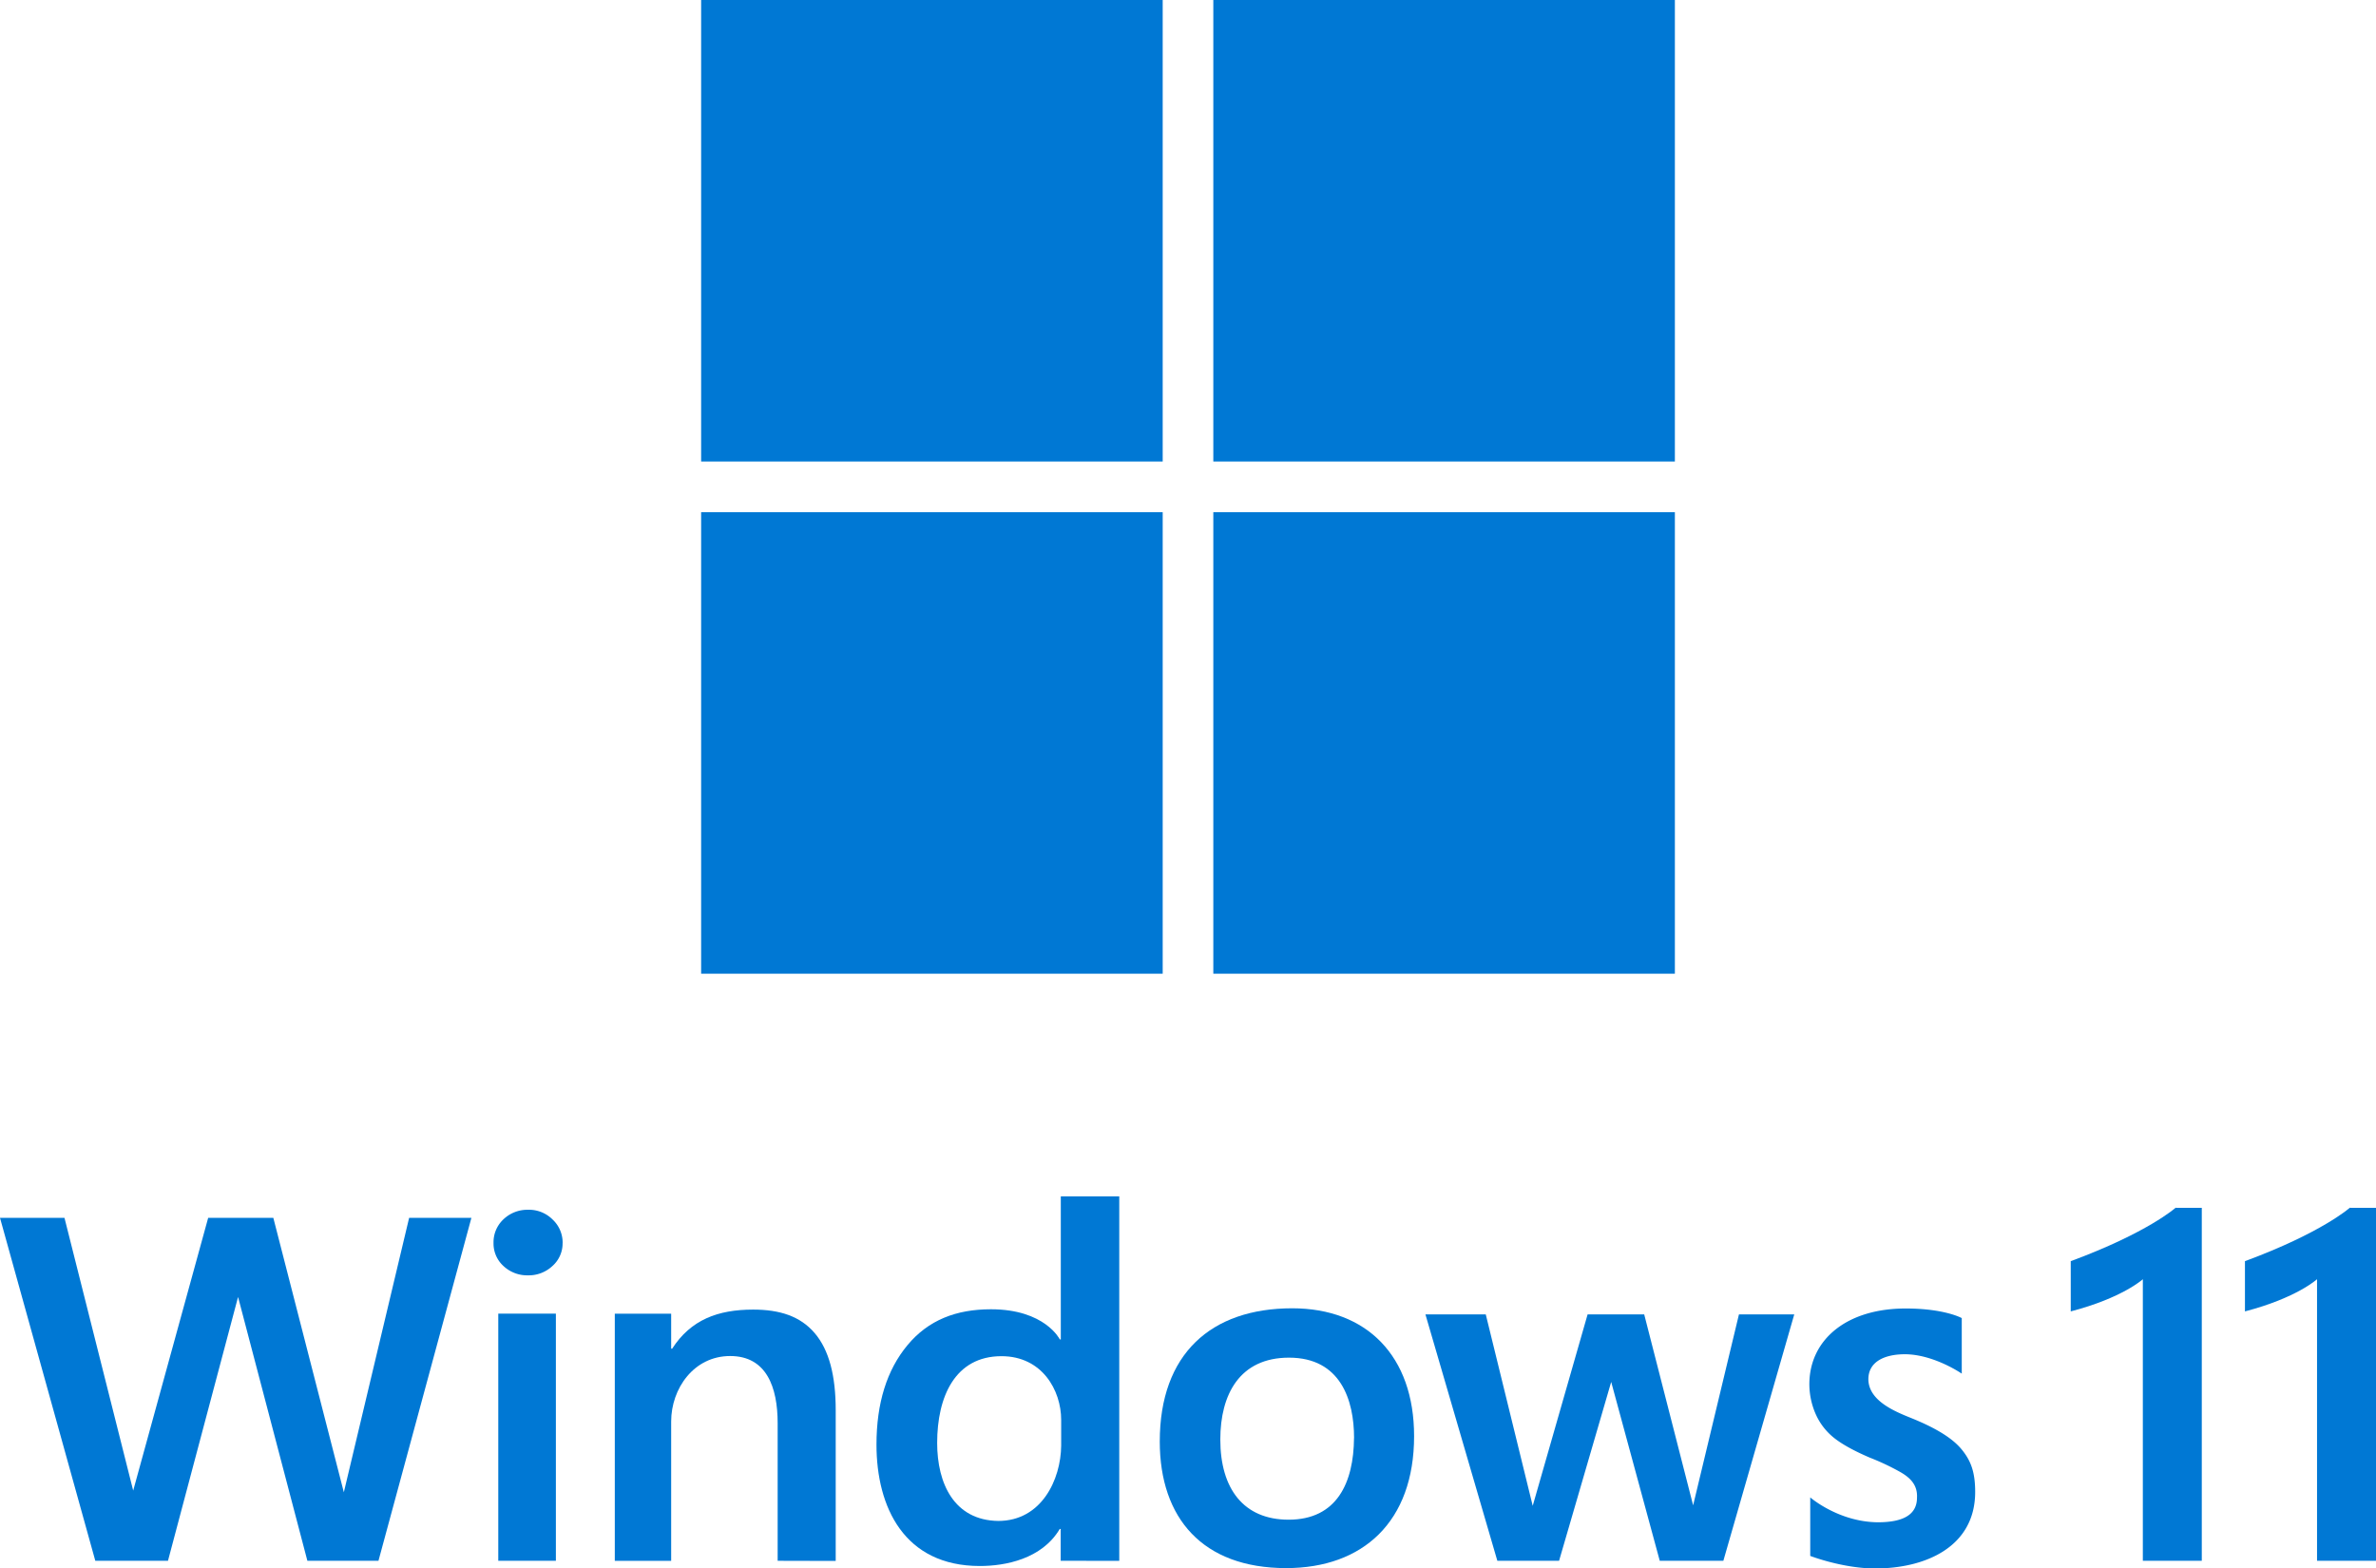 <svg id="Capa_1" data-name="Capa 1" xmlns="http://www.w3.org/2000/svg" width="2005.58" height="1324.07" viewBox="0 0 2005.58 1324.07">
  <g>
    <g>
      <rect x="591.83" width="389.6" height="389.6" style="fill: #0078d4"/>
      <rect x="1024.16" width="389.6" height="389.6" style="fill: #0078d4"/>
      <rect x="591.83" y="432.38" width="389.6" height="389.6" style="fill: #0078d4"/>
      <rect x="1024.16" y="432.38" width="389.6" height="389.6" style="fill: #0078d4"/>
    </g>
    <g>
      <path d="M1012.93-1875.43h-60l-58.51-222.73-59.16,222.73H773.92l-80.45-289.5H747.9l58,230.23,63.29-230.23h55l59.52,231.64,55.11-231.64h52.56Z" transform="translate(-693.47 3193.03)" style="fill: #0078d4"/>
      <path d="M1168.35-2143.76a25.38,25.38,0,0,1-8.65,19.54,29.26,29.26,0,0,1-20.61,7.81,29.22,29.22,0,0,1-20.59-7.81,25.64,25.64,0,0,1-8.44-19.54,26.43,26.43,0,0,1,8.44-20,29.24,29.24,0,0,1,20.59-8,28.18,28.18,0,0,1,20.84,8.24,26.64,26.64,0,0,1,8.46,19.77Zm-54.29,268.31v-208.63h48.63v208.63Z" transform="translate(-693.47 3193.03)" style="fill: #0078d4"/>
      <path d="M1349.89-1875.43v-116.16c0-30.44-9.44-56.7-40.1-56.7S1260-2020.82,1260-1993v117.59h-47.58v-208.62H1260v29.54h.82c15.79-24.43,38.58-33,68.38-33,22.38,0,39.68,5.51,51.9,19.79s17.79,36,17.79,65.12v127.27Z" transform="translate(-693.47 3193.03)" style="fill: #0078d4"/>
      <path d="M1588.79-1875.43v-26.86H1588c-15.1,25.4-45.94,31.26-67.43,31.26-63.82,0-87.26-49.63-87.26-102.44q0-52.52,26.16-84c17.57-21.15,41.06-30.29,70.43-30.29,45.74,0,58.17,25.45,58.17,25.45h.82v-120.74h49.35v307.65Zm.42-118.9c0-25.19-16.2-53.83-50.38-53.83-39.07,0-54.3,34-54.3,73.25,0,34.25,14.33,65.33,51.58,65.83,36.47,0,52.8-34.8,53.1-63.56Z" transform="translate(-693.47 3193.03)" style="fill: #0078d4"/>
      <path d="M1887.11-1980.68c0,72.27-43.19,111.42-108,111.42-70.53,0-106.68-42.23-106.68-106.88,0-74,43.32-112.45,111.83-112.45C1847-2088.59,1887.11-2048.47,1887.11-1980.68Zm-50.67,1.66c0-32.16-11.4-67.9-54.91-67.9-41.68,0-58,31.06-58,69.12,0,41.36,19.54,67.67,57.65,67.67,40.91,0,54.91-31.39,55.21-68.89Z" transform="translate(-693.47 3193.03)" style="fill: #0078d4"/>
      <path d="M2148.15-1875.43h-53.67l-41-151-44,151h-52.1l-60.7-208h50.93l39.63,161.59,46.33-161.59h47.78l41.3,161.17,38.67-161.17H2208Z" transform="translate(-693.47 3193.03)" style="fill: #0078d4"/>
      <path d="M2360.71-1933.51c0,46.45-42.11,64.55-84.34,64.55-27.49,0-54.88-10.59-54.88-10.59v-49.4s23.81,20.73,57.05,21c22.79,0,33.07-7.19,33.07-20.84.56-11-6.13-17-14.12-21.58a205.58,205.58,0,0,0-25.74-12.15q-20.61-8.85-30.69-17.09a53,53,0,0,1-14.83-19.36,63.21,63.21,0,0,1-5.49-25.45c0-37.51,31.26-64,81.28-64,33,0,47.37,8.1,47.37,8.1v46.89s-23.44-16.23-47.89-16.37c-17.48,0-30.7,6.37-30.94,20.77-.13,18.56,22.62,27.62,36.2,33.11,19.77,8,34.23,16.47,42.33,26.22s11.62,19.54,11.62,36.19Z" transform="translate(-693.47 3193.03)" style="fill: #0078d4"/>
      <path d="M2552-2173.37v297.94h-49.76v-237.71s-17.07,15.76-60.86,27.18v-42.41c65.13-24.08,88.46-45.05,88.46-45.05Z" transform="translate(-693.47 3193.03)" style="fill: #0078d4"/>
      <path d="M2699.05-2173.37v297.94h-49.77v-237.71s-17.06,15.76-60.85,27.18v-42.41c65.12-24.08,88.45-45.05,88.45-45.05Z" transform="translate(-693.47 3193.03)" style="fill: #0078d4"/>
    </g>
  </g>
</svg>
